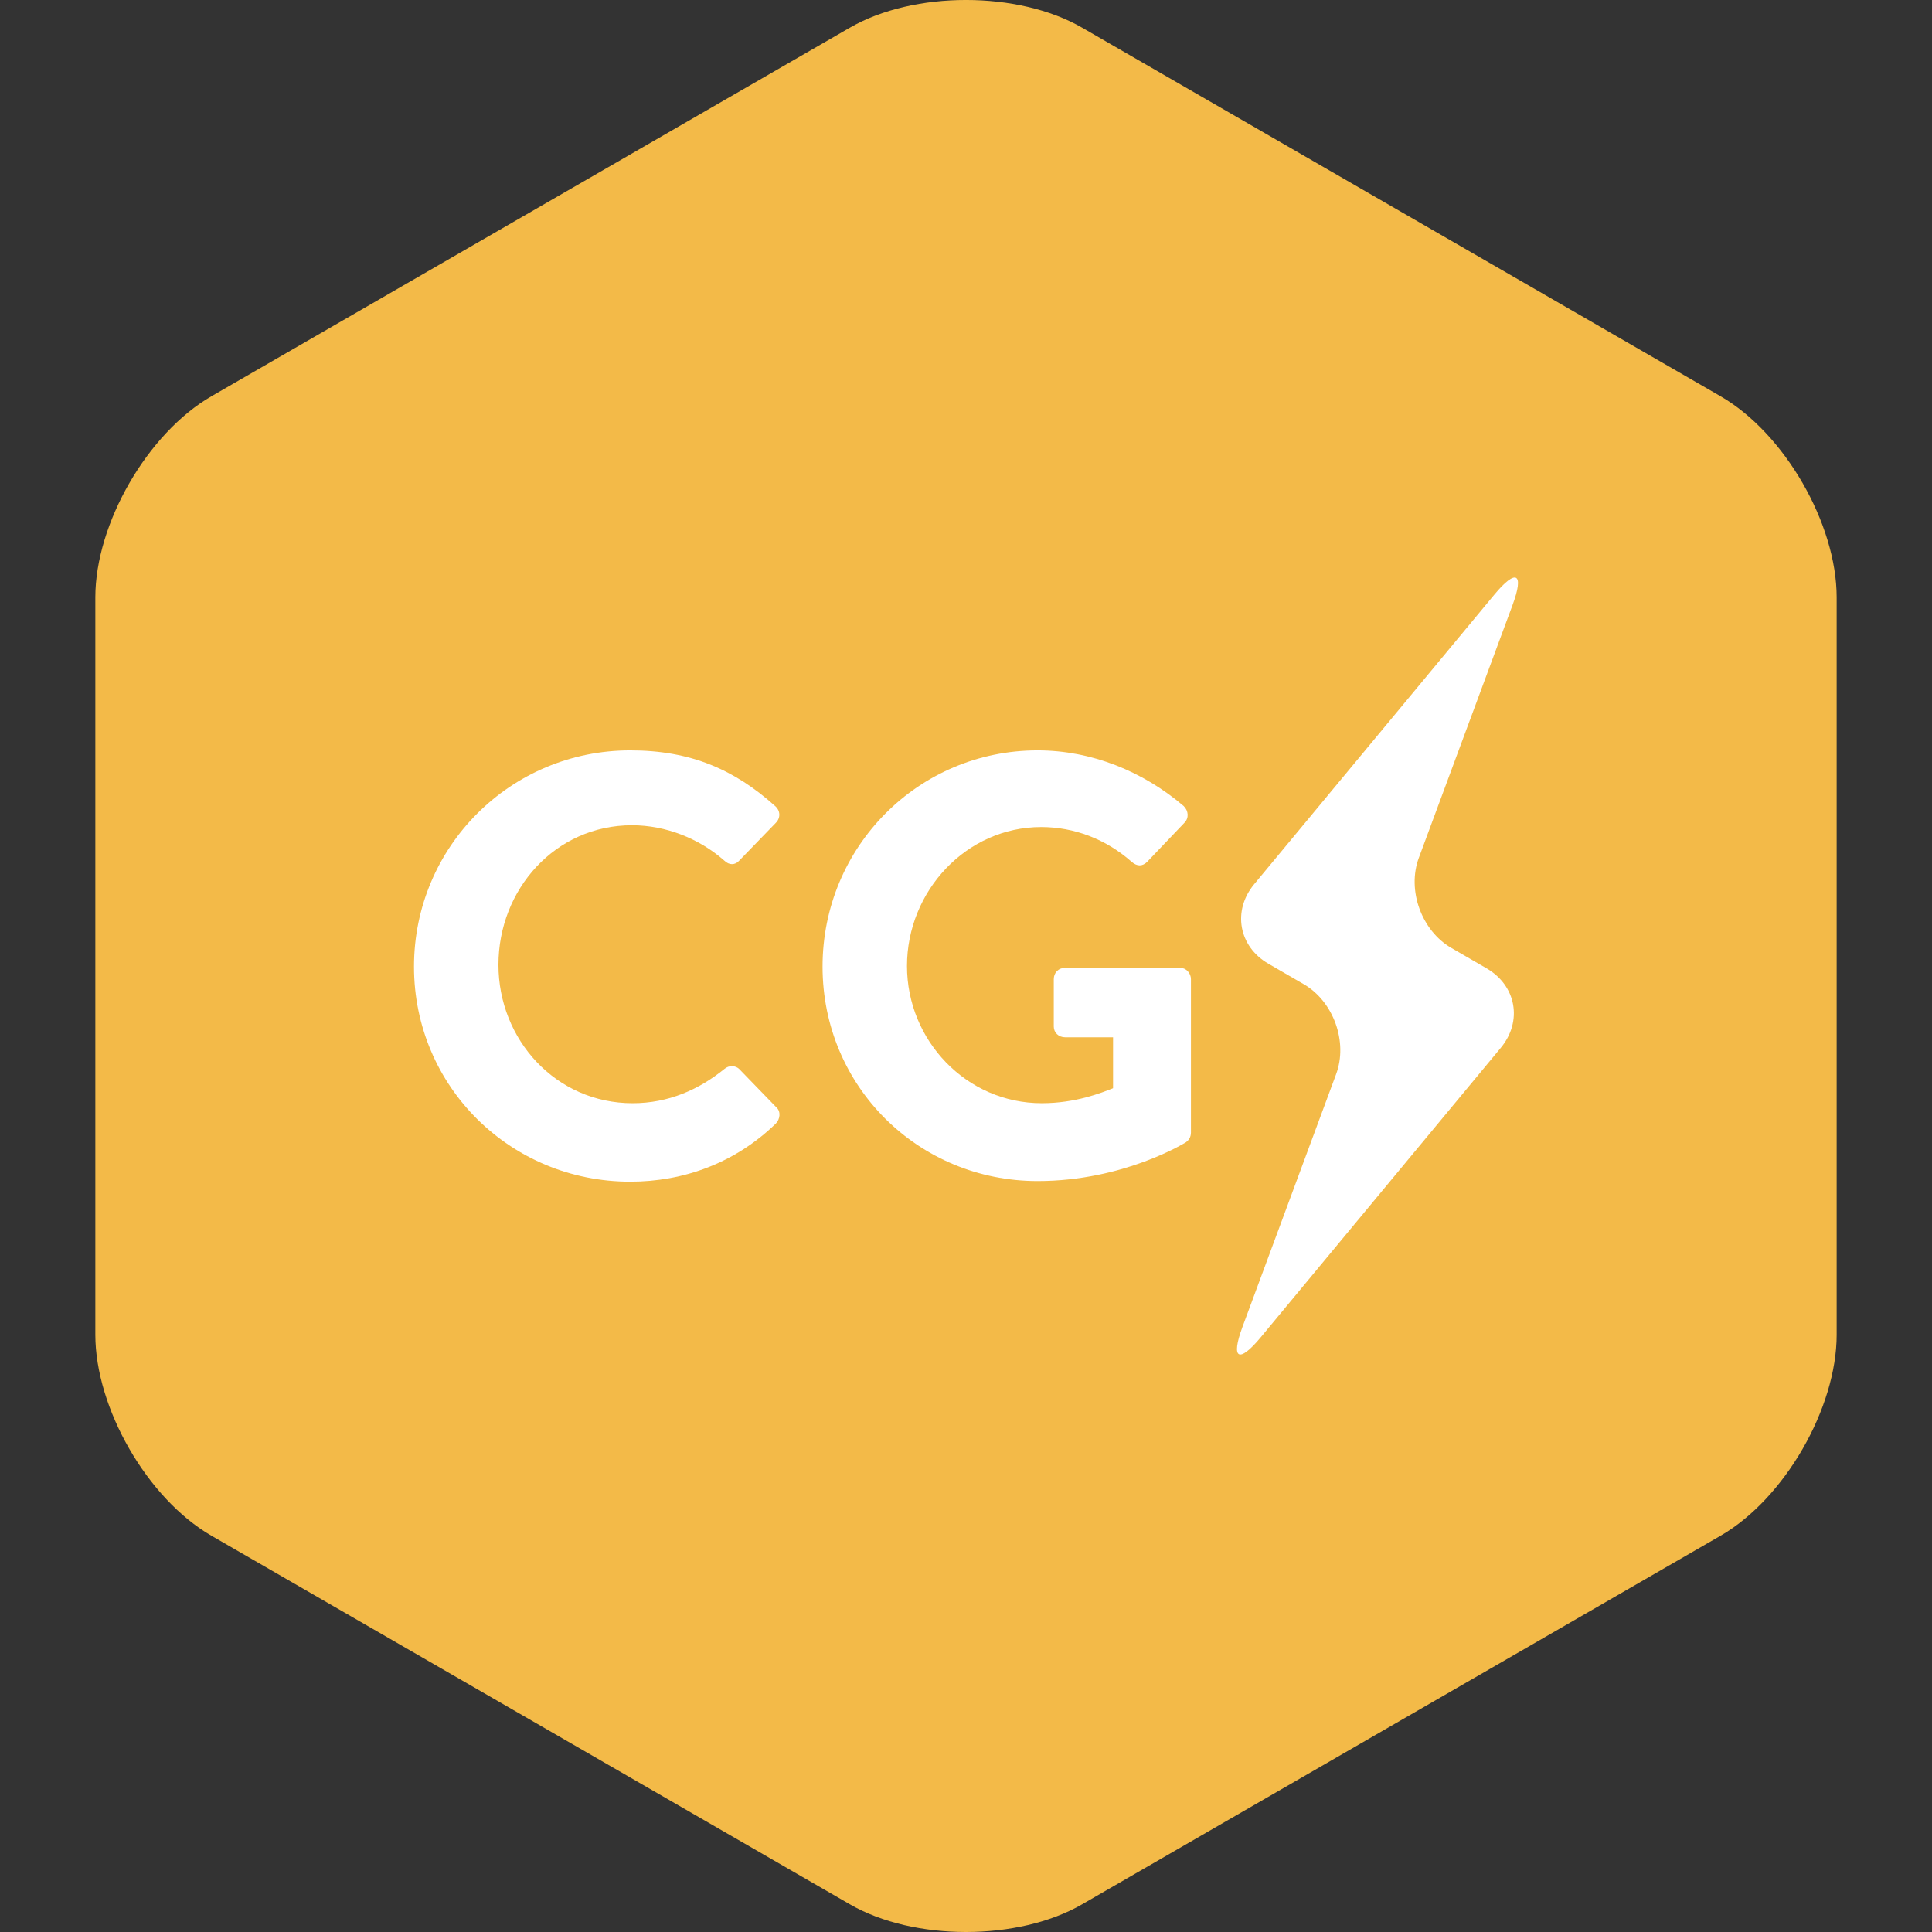 <?xml version="1.0" encoding="utf-8"?>
<!-- Generator: Adobe Illustrator 16.0.4, SVG Export Plug-In . SVG Version: 6.00 Build 0)  -->
<!DOCTYPE svg PUBLIC "-//W3C//DTD SVG 1.1//EN" "http://www.w3.org/Graphics/SVG/1.1/DTD/svg11.dtd">
<svg version="1.1" id="gr_x5F_icon12_x5F_fastCGI_x5F_cacheBust"
	 xmlns="http://www.w3.org/2000/svg" xmlns:xlink="http://www.w3.org/1999/xlink" x="0px" y="0px" width="250px" height="250px"
	 viewBox="0 0 250 250" enable-background="new 0 0 250 250" xml:space="preserve">
<rect x="0" y="0" width="250" height="250" fill="#333333" stroke="none"/>
<g id="gr_x5F_big_12_">
	<path id="gr_179_" fill="#F3BA48" d="M237.664,172.701c0,9.539-6.76,21.251-15.021,26.019l-82.621,47.701
		c-8.263,4.771-21.78,4.771-30.043,0L27.357,198.72c-8.263-4.768-15.021-16.479-15.021-26.019V77.298
		c0-9.539,6.759-21.251,15.021-26.019l82.621-47.702c8.263-4.771,21.78-4.771,30.043,0l82.621,47.702
		c8.262,4.768,15.021,16.479,15.021,26.019V172.701z"/>
	<g>
		<path fill="#FFFFFF" d="M81.55,97.098c7.826,0,13.487,2.483,18.761,7.212c0.697,0.614,0.697,1.549,0.08,2.166l-4.729,4.883
			c-0.544,0.617-1.318,0.617-1.942,0c-3.254-2.867-7.597-4.572-11.936-4.572c-9.922,0-17.285,8.293-17.285,18.059
			c0,9.689,7.439,17.91,17.362,17.91c4.649,0,8.604-1.782,11.858-4.419c0.624-0.544,1.476-0.464,1.942,0l4.803,4.955
			c0.617,0.548,0.464,1.553-0.073,2.097c-5.273,5.116-11.942,7.52-18.841,7.52c-15.499,0-27.979-12.325-27.979-27.825
			C53.571,109.581,66.051,97.098,81.55,97.098z"/>
		<path fill="#FFFFFF" d="M134.264,97.098c6.976,0,13.644,2.713,18.913,7.212c0.618,0.614,0.698,1.549,0.077,2.166l-4.806,5.04
			c-0.617,0.618-1.318,0.618-2.017,0c-3.33-2.943-7.438-4.496-11.701-4.496c-9.692,0-17.365,8.294-17.365,17.983
			c0,9.612,7.673,17.752,17.442,17.752c4.339,0,7.673-1.322,9.222-1.939v-6.592h-6.201c-0.854,0-1.469-0.617-1.469-1.392v-6.124
			c0-0.851,0.614-1.472,1.469-1.472h14.882c0.777,0,1.398,0.694,1.398,1.472v19.845c0,0.617-0.313,1.004-0.621,1.238
			c0,0-7.983,5.039-19.224,5.039c-15.423,0-27.825-12.248-27.825-27.748C106.438,109.581,118.841,97.098,134.264,97.098z"/>
		<path fill="#FFFFFF" d="M163.138,173.046c-2.853,3.436-3.909,2.822-2.357-1.359l12.113-32.69c1.552-4.179-0.342-9.428-4.21-11.656
			l-4.541-2.629c-3.868-2.229-4.698-6.864-1.852-10.299l31.064-37.455c2.85-3.436,3.91-2.822,2.358,1.36l-12.117,32.687
			c-1.548,4.186,0.346,9.431,4.214,11.66l4.541,2.63c3.868,2.231,4.698,6.863,1.845,10.299L163.138,173.046z"/>
	</g>
</g>
</svg>
